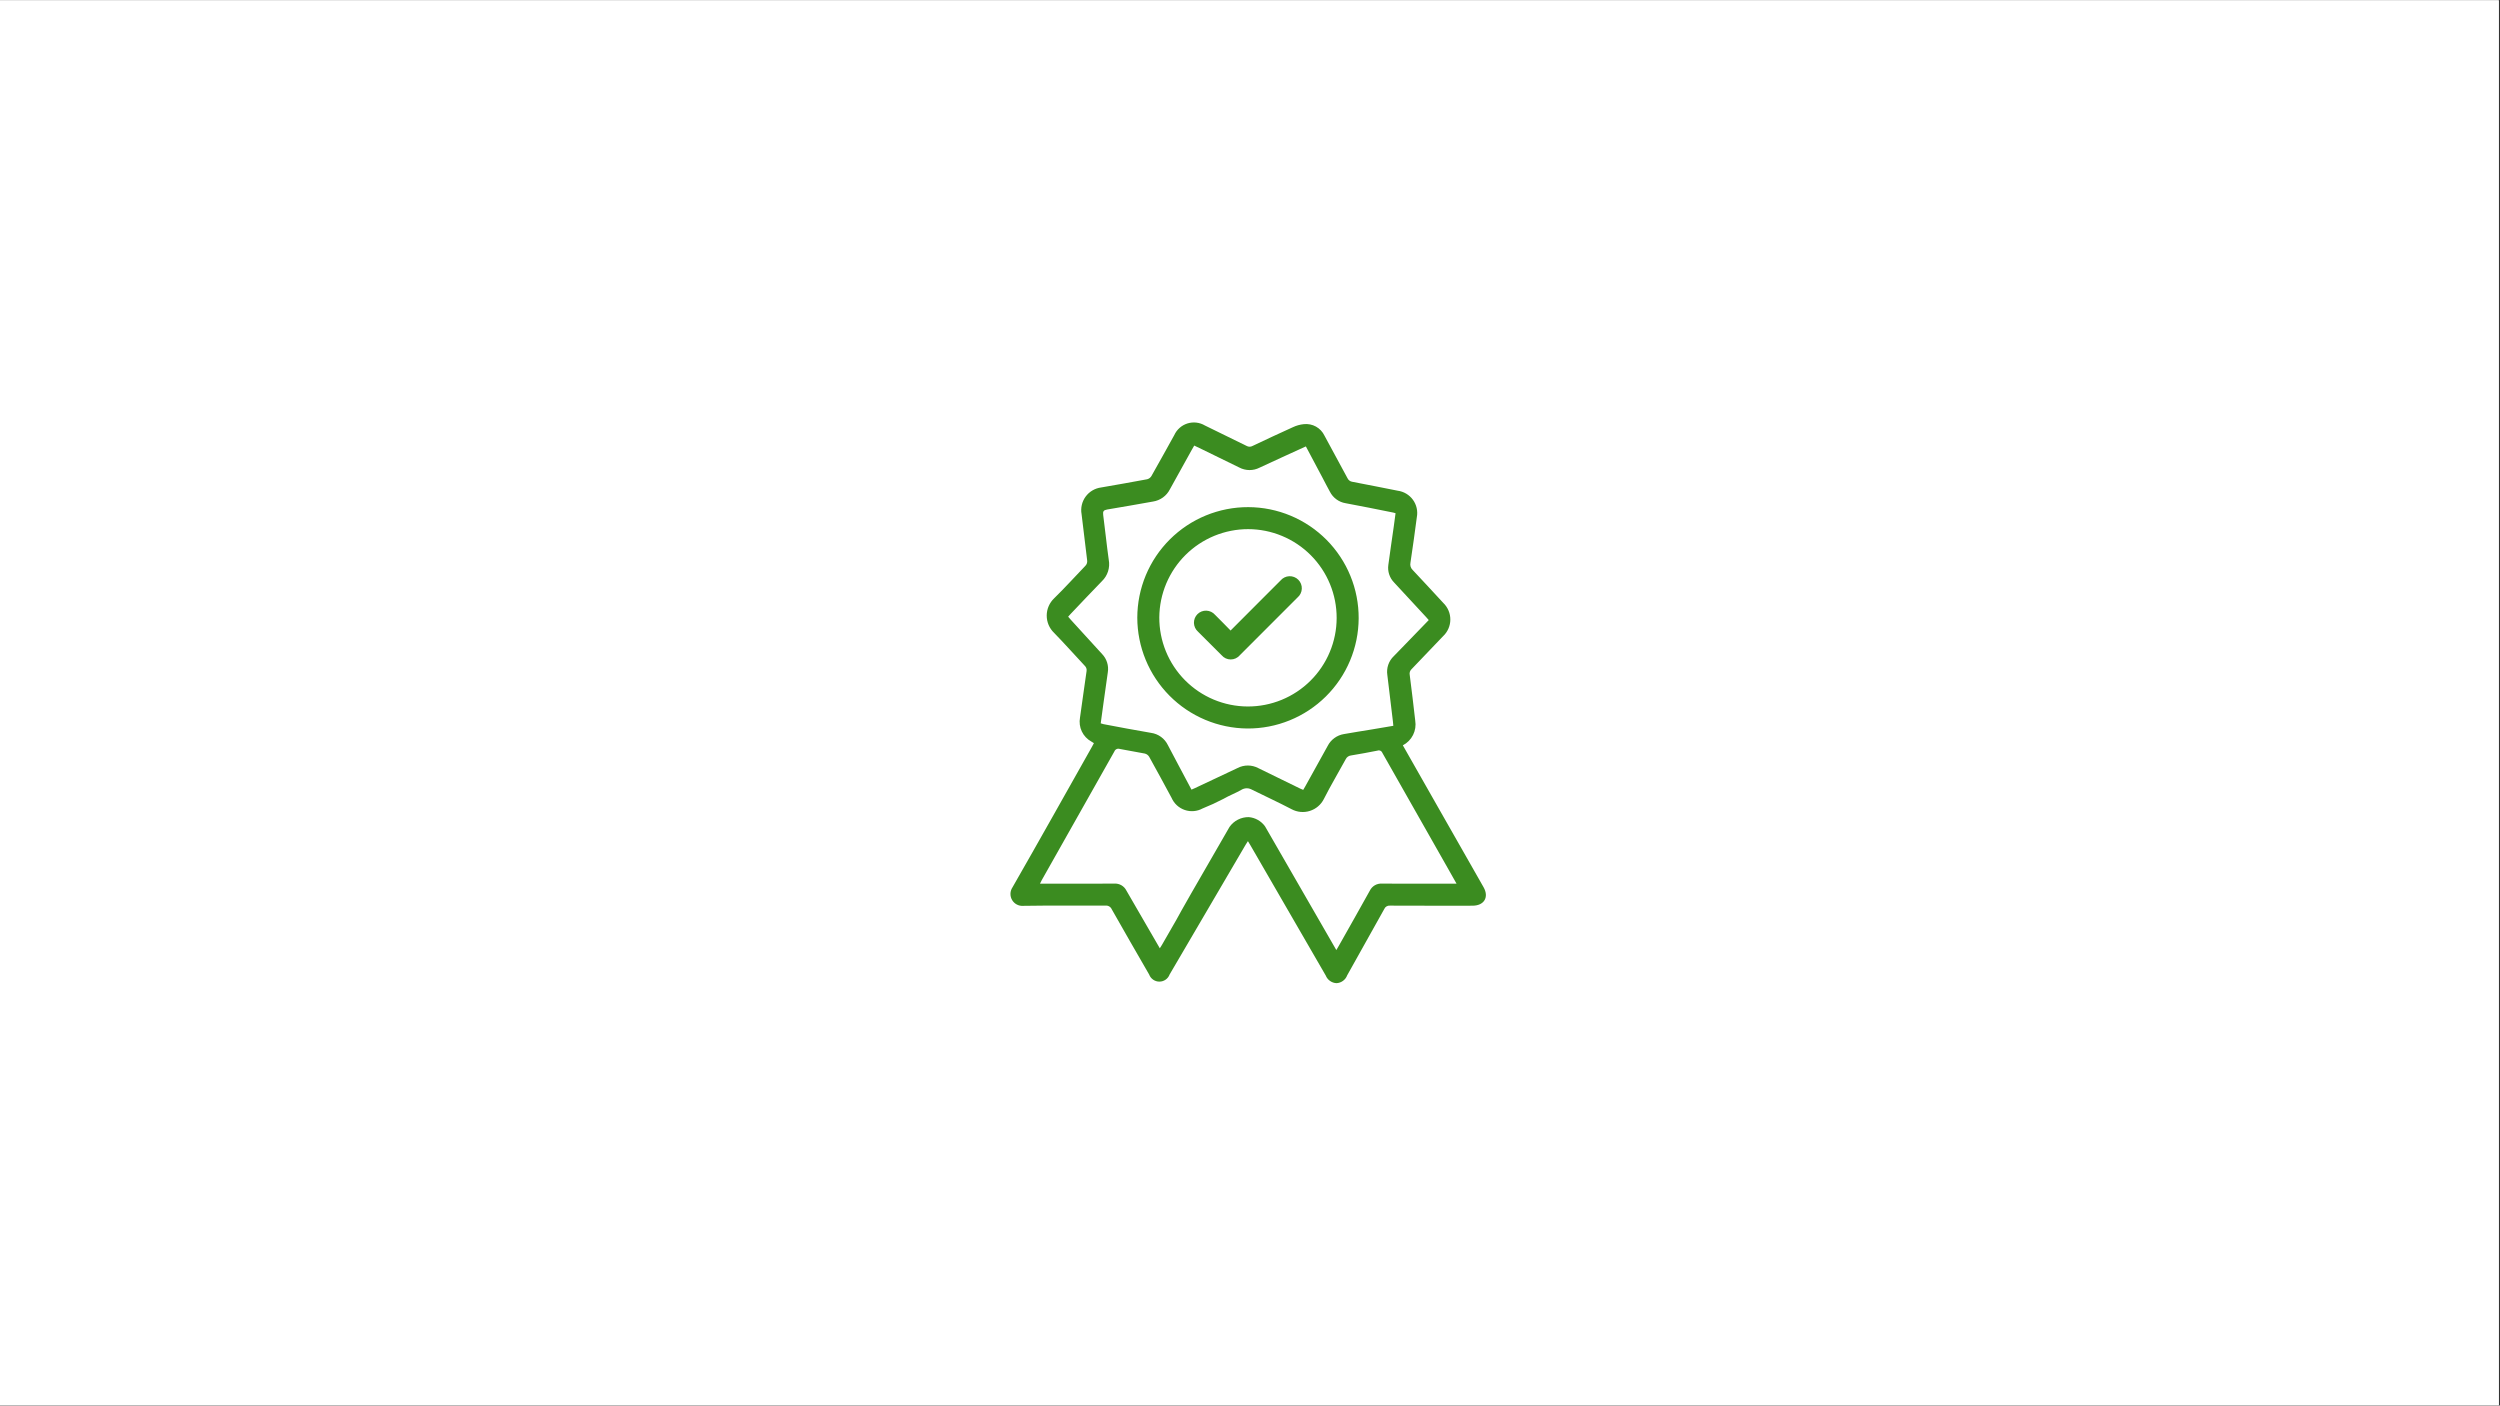 <svg xmlns="http://www.w3.org/2000/svg" xmlns:xlink="http://www.w3.org/1999/xlink" width="1366" zoomAndPan="magnify" viewBox="0 0 1024.5 576" height="768" preserveAspectRatio="xMidYMid meet" version="1.0"><rect x="0" y="0" width="1024.5" height="576" fill="#333333" stroke="none"/><defs><clipPath id="36a7cf18ef"><path d="M 0 0.141 L 1024 0.141 L 1024 575.859 L 0 575.859 Z M 0 0.141 " clip-rule="nonzero"/></clipPath><clipPath id="2bd29c0cf8"><path d="M 414 173 L 609 173 L 609 402.992 L 414 402.992 Z M 414 173 " clip-rule="nonzero"/></clipPath></defs><g clip-path="url(#36a7cf18ef)"><path fill="#ffffff" d="M 0 0.141 L 1024 0.141 L 1024 575.859 L 0 575.859 Z M 0 0.141 " fill-opacity="1" fill-rule="nonzero"/><path fill="#ffffff" d="M 0 0.141 L 1024 0.141 L 1024 575.859 L 0 575.859 Z M 0 0.141 " fill-opacity="1" fill-rule="nonzero"/></g><g clip-path="url(#2bd29c0cf8)"><path fill="#3b8c20" d="M 607.961 363.57 C 601.781 352.719 595.605 341.867 589.43 331.02 C 584.602 322.535 579.777 314.035 574.883 305.43 C 575.789 304.961 576.598 304.367 577.312 303.645 C 578.027 302.918 578.613 302.102 579.07 301.191 C 579.523 300.281 579.828 299.324 579.98 298.32 C 580.133 297.312 580.125 296.309 579.961 295.305 C 579.254 289.043 578.5 282.789 577.703 276.551 C 577.617 276.137 577.637 275.723 577.762 275.316 C 577.891 274.914 578.105 274.562 578.414 274.27 C 582.758 269.777 587.051 265.242 591.367 260.723 C 591.832 260.285 592.25 259.809 592.617 259.289 C 592.988 258.766 593.301 258.215 593.555 257.629 C 593.812 257.047 594.008 256.441 594.141 255.816 C 594.273 255.195 594.34 254.562 594.344 253.926 C 594.352 253.289 594.289 252.656 594.164 252.031 C 594.043 251.402 593.855 250.797 593.605 250.211 C 593.359 249.621 593.055 249.066 592.691 248.539 C 592.332 248.012 591.922 247.531 591.461 247.086 C 587.289 242.574 583.133 238.043 578.91 233.574 C 578.512 233.195 578.23 232.742 578.07 232.215 C 577.91 231.691 577.887 231.156 578 230.621 C 578.934 224.395 579.809 218.164 580.621 211.918 C 580.738 211.301 580.789 210.68 580.777 210.055 C 580.766 209.426 580.691 208.809 580.551 208.195 C 580.414 207.586 580.215 206.996 579.957 206.422 C 579.699 205.852 579.383 205.312 579.016 204.809 C 578.648 204.301 578.23 203.836 577.766 203.414 C 577.305 202.992 576.801 202.621 576.262 202.301 C 575.723 201.98 575.16 201.719 574.566 201.516 C 573.973 201.309 573.367 201.168 572.746 201.086 C 566.574 199.875 560.402 198.609 554.219 197.449 C 553.773 197.391 553.367 197.227 553.008 196.957 C 552.645 196.688 552.371 196.348 552.188 195.938 C 549.074 190.117 545.934 184.316 542.77 178.531 C 542.395 177.746 541.914 177.039 541.32 176.406 C 540.727 175.773 540.047 175.242 539.289 174.82 C 538.531 174.398 537.727 174.102 536.875 173.934 C 536.023 173.762 535.168 173.723 534.305 173.82 C 532.742 173.977 531.254 174.391 529.836 175.062 C 524.277 177.559 518.77 180.16 513.262 182.766 C 512.891 182.969 512.488 183.066 512.062 183.062 C 511.637 183.059 511.238 182.949 510.871 182.738 C 505.188 179.918 499.477 177.156 493.781 174.371 C 493.246 174.055 492.688 173.793 492.098 173.594 C 491.508 173.395 490.906 173.258 490.289 173.184 C 489.672 173.113 489.055 173.105 488.434 173.164 C 487.816 173.223 487.211 173.344 486.617 173.527 C 486.023 173.715 485.457 173.961 484.914 174.266 C 484.375 174.57 483.871 174.93 483.406 175.344 C 482.941 175.754 482.523 176.211 482.152 176.711 C 481.785 177.211 481.473 177.742 481.215 178.309 C 478.098 183.895 475.027 189.52 471.863 195.066 C 471.457 195.746 470.871 196.191 470.105 196.398 C 463.82 197.582 457.52 198.676 451.219 199.77 C 450.59 199.852 449.98 199.992 449.383 200.199 C 448.785 200.406 448.215 200.668 447.668 200.992 C 447.125 201.312 446.621 201.688 446.152 202.109 C 445.684 202.535 445.262 203.004 444.887 203.512 C 444.516 204.023 444.195 204.562 443.934 205.141 C 443.668 205.715 443.465 206.309 443.324 206.926 C 443.18 207.539 443.102 208.164 443.082 208.797 C 443.066 209.426 443.113 210.055 443.227 210.676 C 444.027 216.973 444.719 223.281 445.508 229.578 C 445.582 230.023 445.547 230.457 445.398 230.887 C 445.254 231.312 445.012 231.68 444.68 231.984 C 440.438 236.367 436.375 240.922 432.008 245.168 C 431.527 245.625 431.098 246.121 430.719 246.664 C 430.336 247.203 430.016 247.777 429.754 248.383 C 429.488 248.992 429.289 249.617 429.152 250.266 C 429.016 250.91 428.945 251.566 428.945 252.227 C 428.941 252.891 429.004 253.543 429.133 254.191 C 429.262 254.84 429.457 255.469 429.711 256.078 C 429.969 256.688 430.285 257.266 430.66 257.809 C 431.035 258.355 431.461 258.859 431.938 259.316 C 436.23 263.715 440.309 268.32 444.508 272.809 C 444.824 273.094 445.047 273.438 445.184 273.836 C 445.32 274.238 445.348 274.648 445.27 275.066 C 444.332 281.395 443.496 287.734 442.586 294.066 C 442.406 295.027 442.379 295.992 442.508 296.965 C 442.633 297.934 442.906 298.859 443.324 299.742 C 443.742 300.625 444.289 301.422 444.961 302.133 C 445.633 302.844 446.398 303.434 447.254 303.902 C 447.59 304.102 447.914 304.316 448.281 304.543 C 448.008 305.059 447.785 305.504 447.539 305.941 C 436.68 325.188 425.895 344.484 414.898 363.664 C 414.645 364.043 414.449 364.449 414.312 364.887 C 414.176 365.32 414.098 365.766 414.086 366.223 C 414.074 366.68 414.125 367.129 414.238 367.57 C 414.352 368.012 414.523 368.43 414.754 368.824 C 414.984 369.219 415.266 369.57 415.598 369.887 C 415.926 370.199 416.293 370.465 416.699 370.676 C 417.102 370.887 417.527 371.039 417.977 371.133 C 418.422 371.223 418.871 371.25 419.328 371.215 C 430.562 371.016 441.801 371.176 453.035 371.117 C 453.582 371.066 454.09 371.18 454.562 371.457 C 455.035 371.738 455.379 372.129 455.598 372.633 C 460.668 381.566 465.777 390.48 470.926 399.363 C 471.086 399.793 471.305 400.188 471.586 400.547 C 471.867 400.906 472.195 401.215 472.57 401.473 C 472.945 401.734 473.352 401.93 473.789 402.066 C 474.223 402.203 474.668 402.27 475.125 402.266 C 475.582 402.266 476.027 402.195 476.461 402.059 C 476.898 401.922 477.301 401.723 477.676 401.461 C 478.051 401.199 478.375 400.887 478.656 400.523 C 478.934 400.164 479.152 399.77 479.309 399.34 C 489.691 381.617 500.074 363.891 510.461 346.172 C 510.723 345.715 511.023 345.281 511.398 344.699 C 511.793 345.352 512.086 345.809 512.355 346.281 C 522.672 364.109 532.984 381.938 543.289 399.77 C 543.469 400.219 543.707 400.629 544.008 401.008 C 544.305 401.387 544.652 401.715 545.047 401.992 C 545.438 402.27 545.863 402.484 546.316 402.641 C 546.773 402.797 547.242 402.883 547.723 402.902 C 548.203 402.875 548.668 402.781 549.121 402.617 C 549.57 402.453 549.992 402.23 550.375 401.945 C 550.762 401.656 551.102 401.324 551.391 400.941 C 551.68 400.555 551.906 400.141 552.074 399.688 C 557.113 390.621 562.223 381.594 567.262 372.527 C 567.453 372.062 567.762 371.703 568.191 371.445 C 568.621 371.184 569.082 371.078 569.582 371.125 C 580.867 371.184 592.156 371.16 603.441 371.156 C 608.215 371.148 610.285 367.664 607.961 363.57 Z M 438.777 253.934 C 438.445 253.566 438.129 253.18 437.734 252.719 C 438.094 252.32 438.41 251.945 438.75 251.586 C 443.027 247.102 447.266 242.582 451.59 238.148 C 452.16 237.598 452.656 236.984 453.078 236.309 C 453.496 235.633 453.828 234.918 454.07 234.164 C 454.312 233.406 454.461 232.633 454.512 231.84 C 454.562 231.047 454.52 230.258 454.375 229.477 C 453.508 223.344 452.902 217.176 452.09 211.035 C 451.891 209.566 452.246 209.039 453.742 208.793 C 460.004 207.781 466.238 206.621 472.488 205.535 C 473.227 205.422 473.941 205.227 474.629 204.941 C 475.32 204.66 475.965 204.301 476.57 203.863 C 477.172 203.426 477.719 202.922 478.199 202.355 C 478.684 201.785 479.094 201.172 479.43 200.504 C 482.375 195.113 485.383 189.758 488.367 184.387 C 488.672 183.82 489.012 183.262 489.395 182.594 C 490.5 183.121 491.535 183.605 492.562 184.109 C 497.676 186.602 502.793 189.078 507.891 191.602 C 508.527 191.938 509.195 192.191 509.895 192.363 C 510.594 192.539 511.301 192.629 512.02 192.633 C 512.742 192.637 513.449 192.555 514.152 192.391 C 514.852 192.223 515.523 191.977 516.164 191.652 C 522.406 188.734 528.688 185.895 535.145 182.938 C 537.445 187.27 539.664 191.441 541.879 195.617 C 542.914 197.574 543.914 199.555 544.988 201.488 C 545.625 202.746 546.512 203.789 547.645 204.621 C 548.777 205.457 550.039 205.988 551.43 206.215 C 557.965 207.406 564.457 208.766 570.992 210.059 C 571.234 210.105 571.469 210.191 571.898 210.316 C 571.645 212.195 571.406 214.066 571.141 215.938 C 570.41 221.121 569.629 226.301 568.941 231.488 C 568.754 232.812 568.867 234.105 569.281 235.375 C 569.695 236.641 570.371 237.754 571.305 238.707 C 575.695 243.43 580.074 248.164 584.445 252.906 C 584.781 253.27 585.105 253.648 585.504 254.102 L 575.383 264.559 C 573.98 266.008 572.598 267.469 571.172 268.895 C 570.656 269.383 570.207 269.922 569.824 270.52 C 569.441 271.113 569.137 271.746 568.906 272.418 C 568.676 273.086 568.527 273.777 568.465 274.48 C 568.398 275.188 568.422 275.891 568.527 276.59 C 569.312 282.938 570.059 289.289 570.816 295.641 C 570.879 296.184 570.918 296.727 570.984 297.434 C 567.953 297.945 564.98 298.453 562.02 298.949 C 558.242 299.574 554.445 300.16 550.695 300.832 C 549.277 301.07 547.988 301.613 546.824 302.461 C 545.664 303.309 544.754 304.371 544.098 305.652 C 541.035 311.203 537.961 316.754 534.875 322.297 C 534.629 322.734 534.371 323.164 534.059 323.691 C 533.637 323.516 533.23 323.371 532.848 323.18 C 527.09 320.379 521.348 317.594 515.617 314.758 C 514.969 314.418 514.289 314.156 513.578 313.98 C 512.867 313.801 512.148 313.711 511.414 313.707 C 510.684 313.703 509.961 313.785 509.246 313.957 C 508.535 314.125 507.852 314.379 507.199 314.715 C 501.387 317.488 495.547 320.211 489.719 322.953 C 489.273 323.16 488.809 323.352 488.273 323.594 C 486.398 320.062 484.574 316.648 482.762 313.23 C 481.371 310.605 479.996 307.973 478.602 305.352 C 478.277 304.68 477.875 304.059 477.398 303.488 C 476.922 302.918 476.383 302.41 475.781 301.973 C 475.18 301.535 474.535 301.176 473.844 300.898 C 473.152 300.621 472.438 300.43 471.699 300.328 C 465.195 299.25 458.723 297.969 452.238 296.762 C 451.898 296.699 451.574 296.57 451.074 296.426 C 451.453 293.672 451.82 290.945 452.195 288.215 C 452.805 283.973 453.41 279.734 453.984 275.492 C 454.199 274.125 454.102 272.781 453.684 271.465 C 453.266 270.145 452.574 268.988 451.613 267.996 C 447.316 263.324 443.039 258.637 438.777 253.934 Z M 594.773 362.125 C 585.305 362.125 575.836 362.156 566.367 362.105 C 565.852 362.066 565.344 362.105 564.84 362.223 C 564.336 362.336 563.863 362.523 563.414 362.781 C 562.969 363.039 562.57 363.355 562.219 363.734 C 561.867 364.109 561.578 364.531 561.352 364.996 C 557.16 372.57 552.867 380.098 548.625 387.641 C 548.359 388.113 548.074 388.578 547.629 389.34 L 518.422 338.656 C 517.641 337.562 516.664 336.684 515.496 336.02 C 514.328 335.355 513.074 334.969 511.734 334.855 C 510.961 334.844 510.203 334.926 509.449 335.102 C 508.699 335.277 507.98 335.539 507.297 335.891 C 506.609 336.238 505.973 336.668 505.391 337.172 C 504.809 337.68 504.297 338.246 503.855 338.879 C 489.426 363.785 483.789 373.723 482.039 377 C 481.559 377.91 479.25 381.871 476.168 387.211 C 475.926 387.637 475.648 388.039 475.293 388.609 C 472.523 383.824 469.84 379.215 467.184 374.605 C 465.316 371.383 463.426 368.172 461.586 364.934 C 461.359 364.48 461.074 364.07 460.727 363.707 C 460.379 363.34 459.988 363.027 459.551 362.777 C 459.113 362.527 458.648 362.344 458.156 362.227 C 457.664 362.113 457.168 362.07 456.664 362.102 C 447.145 362.16 437.621 362.125 428.102 362.125 L 426.184 362.125 C 426.488 361.535 426.668 361.109 426.898 360.699 C 436.824 343.125 446.746 325.547 456.664 307.961 C 456.742 307.742 456.863 307.547 457.02 307.379 C 457.176 307.207 457.359 307.074 457.57 306.977 C 457.781 306.879 458.004 306.828 458.234 306.82 C 458.465 306.809 458.691 306.848 458.91 306.926 C 462.312 307.625 465.754 308.109 469.156 308.809 C 469.914 309.008 470.504 309.441 470.918 310.105 C 474.031 315.688 477.07 321.316 480.102 326.941 C 480.355 327.52 480.664 328.066 481.031 328.586 C 481.398 329.102 481.812 329.574 482.277 330.004 C 482.742 330.43 483.246 330.809 483.793 331.133 C 484.336 331.457 484.906 331.723 485.504 331.926 C 486.102 332.133 486.715 332.273 487.344 332.352 C 487.973 332.426 488.602 332.438 489.234 332.383 C 489.863 332.332 490.48 332.211 491.086 332.031 C 491.695 331.848 492.273 331.602 492.828 331.301 C 495.75 330.133 498.605 328.816 501.395 327.359 C 503.738 325.996 506.309 325.051 508.668 323.695 C 509.375 323.262 510.145 323.039 510.977 323.031 C 511.547 323.031 512.094 323.156 512.613 323.398 C 518.156 326.152 523.789 328.727 529.277 331.602 C 529.848 331.91 530.441 332.156 531.062 332.344 C 531.68 332.535 532.312 332.656 532.957 332.719 C 533.602 332.781 534.246 332.777 534.891 332.707 C 535.531 332.641 536.164 332.508 536.781 332.312 C 537.398 332.117 537.988 331.863 538.555 331.551 C 539.121 331.238 539.652 330.871 540.145 330.449 C 540.637 330.031 541.082 329.566 541.484 329.059 C 541.883 328.547 542.227 328.004 542.52 327.426 C 545.305 321.902 548.508 316.586 551.461 311.148 C 551.664 310.715 551.957 310.363 552.344 310.086 C 552.73 309.809 553.16 309.641 553.633 309.59 C 557.27 308.984 560.875 308.336 564.473 307.609 C 564.668 307.535 564.867 307.5 565.074 307.508 C 565.281 307.512 565.48 307.559 565.668 307.645 C 565.855 307.73 566.023 307.848 566.164 308 C 566.305 308.152 566.414 308.324 566.484 308.516 C 575.371 324.25 584.293 339.965 593.238 355.668 C 594.402 357.719 595.559 359.773 596.895 362.137 Z M 511.145 298.539 C 512.633 298.547 514.117 298.484 515.598 298.348 C 517.078 298.211 518.547 298 520.008 297.719 C 521.469 297.438 522.91 297.086 524.336 296.664 C 525.762 296.238 527.164 295.746 528.539 295.188 C 529.918 294.625 531.262 293.996 532.578 293.305 C 533.895 292.609 535.172 291.855 536.414 291.035 C 537.652 290.215 538.852 289.336 540.008 288.398 C 541.16 287.461 542.266 286.473 543.324 285.426 C 544.379 284.379 545.383 283.285 546.332 282.141 C 547.281 280.996 548.172 279.809 549.008 278.574 C 549.84 277.344 550.609 276.074 551.316 274.766 C 552.023 273.457 552.664 272.117 553.242 270.746 C 553.816 269.375 554.324 267.98 554.762 266.559 C 555.199 265.137 555.57 263.699 555.867 262.242 C 556.164 260.785 556.387 259.316 556.539 257.836 C 556.691 256.359 556.773 254.875 556.781 253.387 C 556.785 251.902 556.719 250.418 556.582 248.938 C 556.441 247.457 556.23 245.984 555.945 244.527 C 555.664 243.066 555.309 241.625 554.883 240.199 C 554.457 238.773 553.961 237.375 553.398 236 C 552.836 234.621 552.207 233.277 551.512 231.961 C 550.816 230.648 550.055 229.371 549.234 228.133 C 548.414 226.891 547.535 225.695 546.594 224.543 C 545.656 223.391 544.664 222.285 543.617 221.23 C 542.566 220.176 541.473 219.172 540.324 218.227 C 539.18 217.277 537.988 216.387 536.758 215.559 C 535.523 214.727 534.25 213.961 532.941 213.254 C 531.633 212.547 530.293 211.91 528.922 211.336 C 527.551 210.762 526.152 210.258 524.73 209.82 C 523.309 209.383 521.871 209.02 520.414 208.723 C 518.957 208.43 517.488 208.207 516.008 208.055 C 514.527 207.906 513.047 207.828 511.559 207.824 C 510.07 207.82 508.586 207.887 507.105 208.027 C 505.625 208.172 504.156 208.383 502.699 208.668 C 501.238 208.957 499.797 209.312 498.371 209.742 C 496.949 210.168 495.551 210.664 494.172 211.23 C 492.797 211.797 491.453 212.426 490.141 213.125 C 488.828 213.824 487.551 214.582 486.312 215.406 C 485.074 216.23 483.879 217.109 482.727 218.051 C 481.578 218.992 480.473 219.988 479.422 221.035 C 478.367 222.086 477.367 223.184 476.422 224.332 C 475.477 225.477 474.586 226.668 473.758 227.902 C 472.93 229.141 472.164 230.41 471.461 231.723 C 470.758 233.031 470.121 234.371 469.547 235.746 C 468.977 237.117 468.473 238.516 468.039 239.938 C 467.605 241.359 467.242 242.801 466.949 244.258 C 466.656 245.715 466.438 247.184 466.289 248.664 C 466.141 250.145 466.066 251.629 466.062 253.113 C 466.062 254.594 466.137 256.07 466.285 257.543 C 466.43 259.016 466.648 260.48 466.938 261.93 C 467.227 263.383 467.582 264.816 468.012 266.234 C 468.441 267.648 468.938 269.043 469.504 270.41 C 470.066 271.777 470.695 273.117 471.391 274.422 C 472.086 275.73 472.844 277 473.664 278.23 C 474.484 279.465 475.359 280.656 476.297 281.801 C 477.23 282.949 478.219 284.047 479.262 285.098 C 480.305 286.148 481.395 287.145 482.535 288.09 C 483.676 289.035 484.859 289.922 486.086 290.75 C 487.312 291.578 488.578 292.344 489.879 293.047 C 491.18 293.754 492.512 294.395 493.875 294.969 C 495.238 295.543 496.629 296.051 498.043 296.492 C 499.453 296.93 500.887 297.301 502.336 297.598 C 503.785 297.898 505.246 298.129 506.719 298.285 C 508.188 298.441 509.664 298.527 511.145 298.539 Z M 511.488 216.84 C 512.68 216.84 513.867 216.902 515.051 217.02 C 516.238 217.141 517.414 217.316 518.582 217.551 C 519.75 217.785 520.902 218.078 522.043 218.426 C 523.18 218.773 524.301 219.176 525.398 219.637 C 526.5 220.094 527.574 220.605 528.621 221.168 C 529.672 221.73 530.691 222.348 531.68 223.012 C 532.668 223.676 533.621 224.383 534.539 225.141 C 535.457 225.898 536.34 226.703 537.18 227.547 C 538.02 228.391 538.816 229.273 539.57 230.195 C 540.32 231.117 541.027 232.074 541.688 233.066 C 542.348 234.059 542.957 235.082 543.516 236.133 C 544.074 237.184 544.578 238.262 545.031 239.363 C 545.484 240.465 545.883 241.586 546.223 242.727 C 546.566 243.867 546.852 245.023 547.082 246.191 C 547.309 247.359 547.48 248.539 547.594 249.723 C 547.707 250.91 547.762 252.098 547.758 253.289 C 547.754 254.48 547.691 255.668 547.574 256.852 C 547.453 258.035 547.273 259.215 547.039 260.379 C 546.801 261.547 546.508 262.699 546.16 263.84 C 545.809 264.977 545.406 266.098 544.945 267.195 C 544.488 268.293 543.977 269.367 543.41 270.418 C 542.844 271.465 542.23 272.484 541.562 273.473 C 540.898 274.461 540.188 275.414 539.43 276.332 C 538.668 277.25 537.867 278.129 537.023 278.965 C 536.176 279.805 535.293 280.602 534.371 281.352 C 533.445 282.105 532.488 282.809 531.496 283.469 C 530.5 284.125 529.48 284.734 528.426 285.293 C 527.375 285.848 526.297 286.352 525.195 286.805 C 524.094 287.258 522.973 287.652 521.828 287.992 C 520.688 288.336 519.535 288.617 518.363 288.848 C 517.195 289.074 516.02 289.242 514.832 289.355 C 513.645 289.469 512.457 289.52 511.266 289.516 C 510.074 289.512 508.887 289.449 507.703 289.324 C 506.52 289.203 505.344 289.023 504.176 288.785 C 503.008 288.551 501.855 288.254 500.719 287.902 C 499.578 287.555 498.461 287.148 497.363 286.688 C 496.266 286.227 495.191 285.711 494.145 285.145 C 493.094 284.582 492.078 283.965 491.09 283.297 C 490.105 282.633 489.152 281.918 488.234 281.156 C 487.316 280.398 486.441 279.594 485.602 278.75 C 484.762 277.902 483.969 277.016 483.219 276.094 C 482.469 275.168 481.762 274.211 481.105 273.215 C 480.449 272.223 479.844 271.199 479.285 270.145 C 478.73 269.094 478.227 268.016 477.777 266.91 C 477.328 265.809 476.934 264.688 476.594 263.547 C 476.254 262.402 475.969 261.25 475.742 260.078 C 475.516 258.91 475.348 257.73 475.238 256.547 C 475.129 255.359 475.074 254.172 475.082 252.98 C 475.09 251.793 475.156 250.609 475.281 249.43 C 475.406 248.25 475.59 247.078 475.828 245.918 C 476.066 244.754 476.363 243.605 476.715 242.473 C 477.066 241.34 477.469 240.227 477.93 239.133 C 478.391 238.039 478.902 236.969 479.469 235.926 C 480.031 234.879 480.648 233.867 481.312 232.883 C 481.977 231.898 482.684 230.949 483.441 230.035 C 484.199 229.121 484.996 228.246 485.84 227.41 C 486.684 226.574 487.562 225.781 488.484 225.031 C 489.402 224.281 490.355 223.578 491.344 222.922 C 492.332 222.266 493.352 221.656 494.398 221.102 C 495.449 220.543 496.52 220.039 497.617 219.586 C 498.715 219.133 499.832 218.738 500.969 218.395 C 502.105 218.051 503.254 217.766 504.418 217.535 C 505.582 217.301 506.754 217.129 507.938 217.012 C 509.117 216.898 510.301 216.84 511.488 216.84 Z M 490.941 258.852 C 490.688 258.629 490.461 258.383 490.258 258.113 C 490.059 257.844 489.883 257.559 489.742 257.254 C 489.598 256.949 489.488 256.633 489.41 256.305 C 489.332 255.977 489.285 255.645 489.277 255.305 C 489.266 254.969 489.293 254.637 489.352 254.305 C 489.41 253.973 489.5 253.648 489.625 253.336 C 489.75 253.023 489.906 252.727 490.094 252.445 C 490.277 252.164 490.492 251.906 490.73 251.668 C 490.969 251.43 491.23 251.219 491.512 251.035 C 491.797 250.852 492.094 250.699 492.406 250.578 C 492.723 250.453 493.043 250.367 493.379 250.309 C 493.711 250.254 494.043 250.23 494.379 250.246 C 494.719 250.258 495.051 250.305 495.375 250.387 C 495.703 250.465 496.02 250.578 496.324 250.727 C 496.625 250.871 496.914 251.047 497.18 251.25 C 497.449 251.453 497.691 251.684 497.914 251.938 C 500.035 254.023 502.082 256.152 504.293 258.391 L 517.598 245.062 C 519.984 242.676 522.359 240.285 524.754 237.906 C 524.973 237.645 525.215 237.406 525.484 237.191 C 525.754 236.98 526.043 236.797 526.348 236.645 C 526.656 236.492 526.977 236.371 527.309 236.285 C 527.641 236.199 527.977 236.148 528.32 236.133 C 528.66 236.117 529.004 236.137 529.34 236.191 C 529.68 236.246 530.008 236.336 530.328 236.461 C 530.648 236.586 530.953 236.738 531.238 236.926 C 531.527 237.113 531.793 237.328 532.035 237.57 C 532.277 237.812 532.492 238.074 532.68 238.363 C 532.867 238.648 533.023 238.953 533.148 239.273 C 533.273 239.59 533.363 239.918 533.422 240.258 C 533.477 240.598 533.496 240.938 533.48 241.277 C 533.469 241.621 533.418 241.957 533.332 242.293 C 533.246 242.625 533.129 242.941 532.977 243.25 C 532.828 243.559 532.645 243.848 532.434 244.117 C 532.223 244.387 531.984 244.633 531.723 244.852 C 523.844 252.766 515.945 260.672 508.027 268.562 C 507.801 268.828 507.547 269.066 507.266 269.273 C 506.988 269.484 506.688 269.66 506.371 269.809 C 506.051 269.953 505.723 270.062 505.383 270.137 C 505.039 270.211 504.695 270.246 504.348 270.246 C 503.996 270.246 503.652 270.211 503.309 270.137 C 502.969 270.062 502.641 269.953 502.32 269.809 C 502.004 269.66 501.707 269.484 501.426 269.273 C 501.148 269.066 500.895 268.828 500.664 268.562 C 497.402 265.359 494.16 262.121 490.941 258.852 Z M 490.941 258.852 " fill-opacity="1" fill-rule="nonzero"/></g></svg>